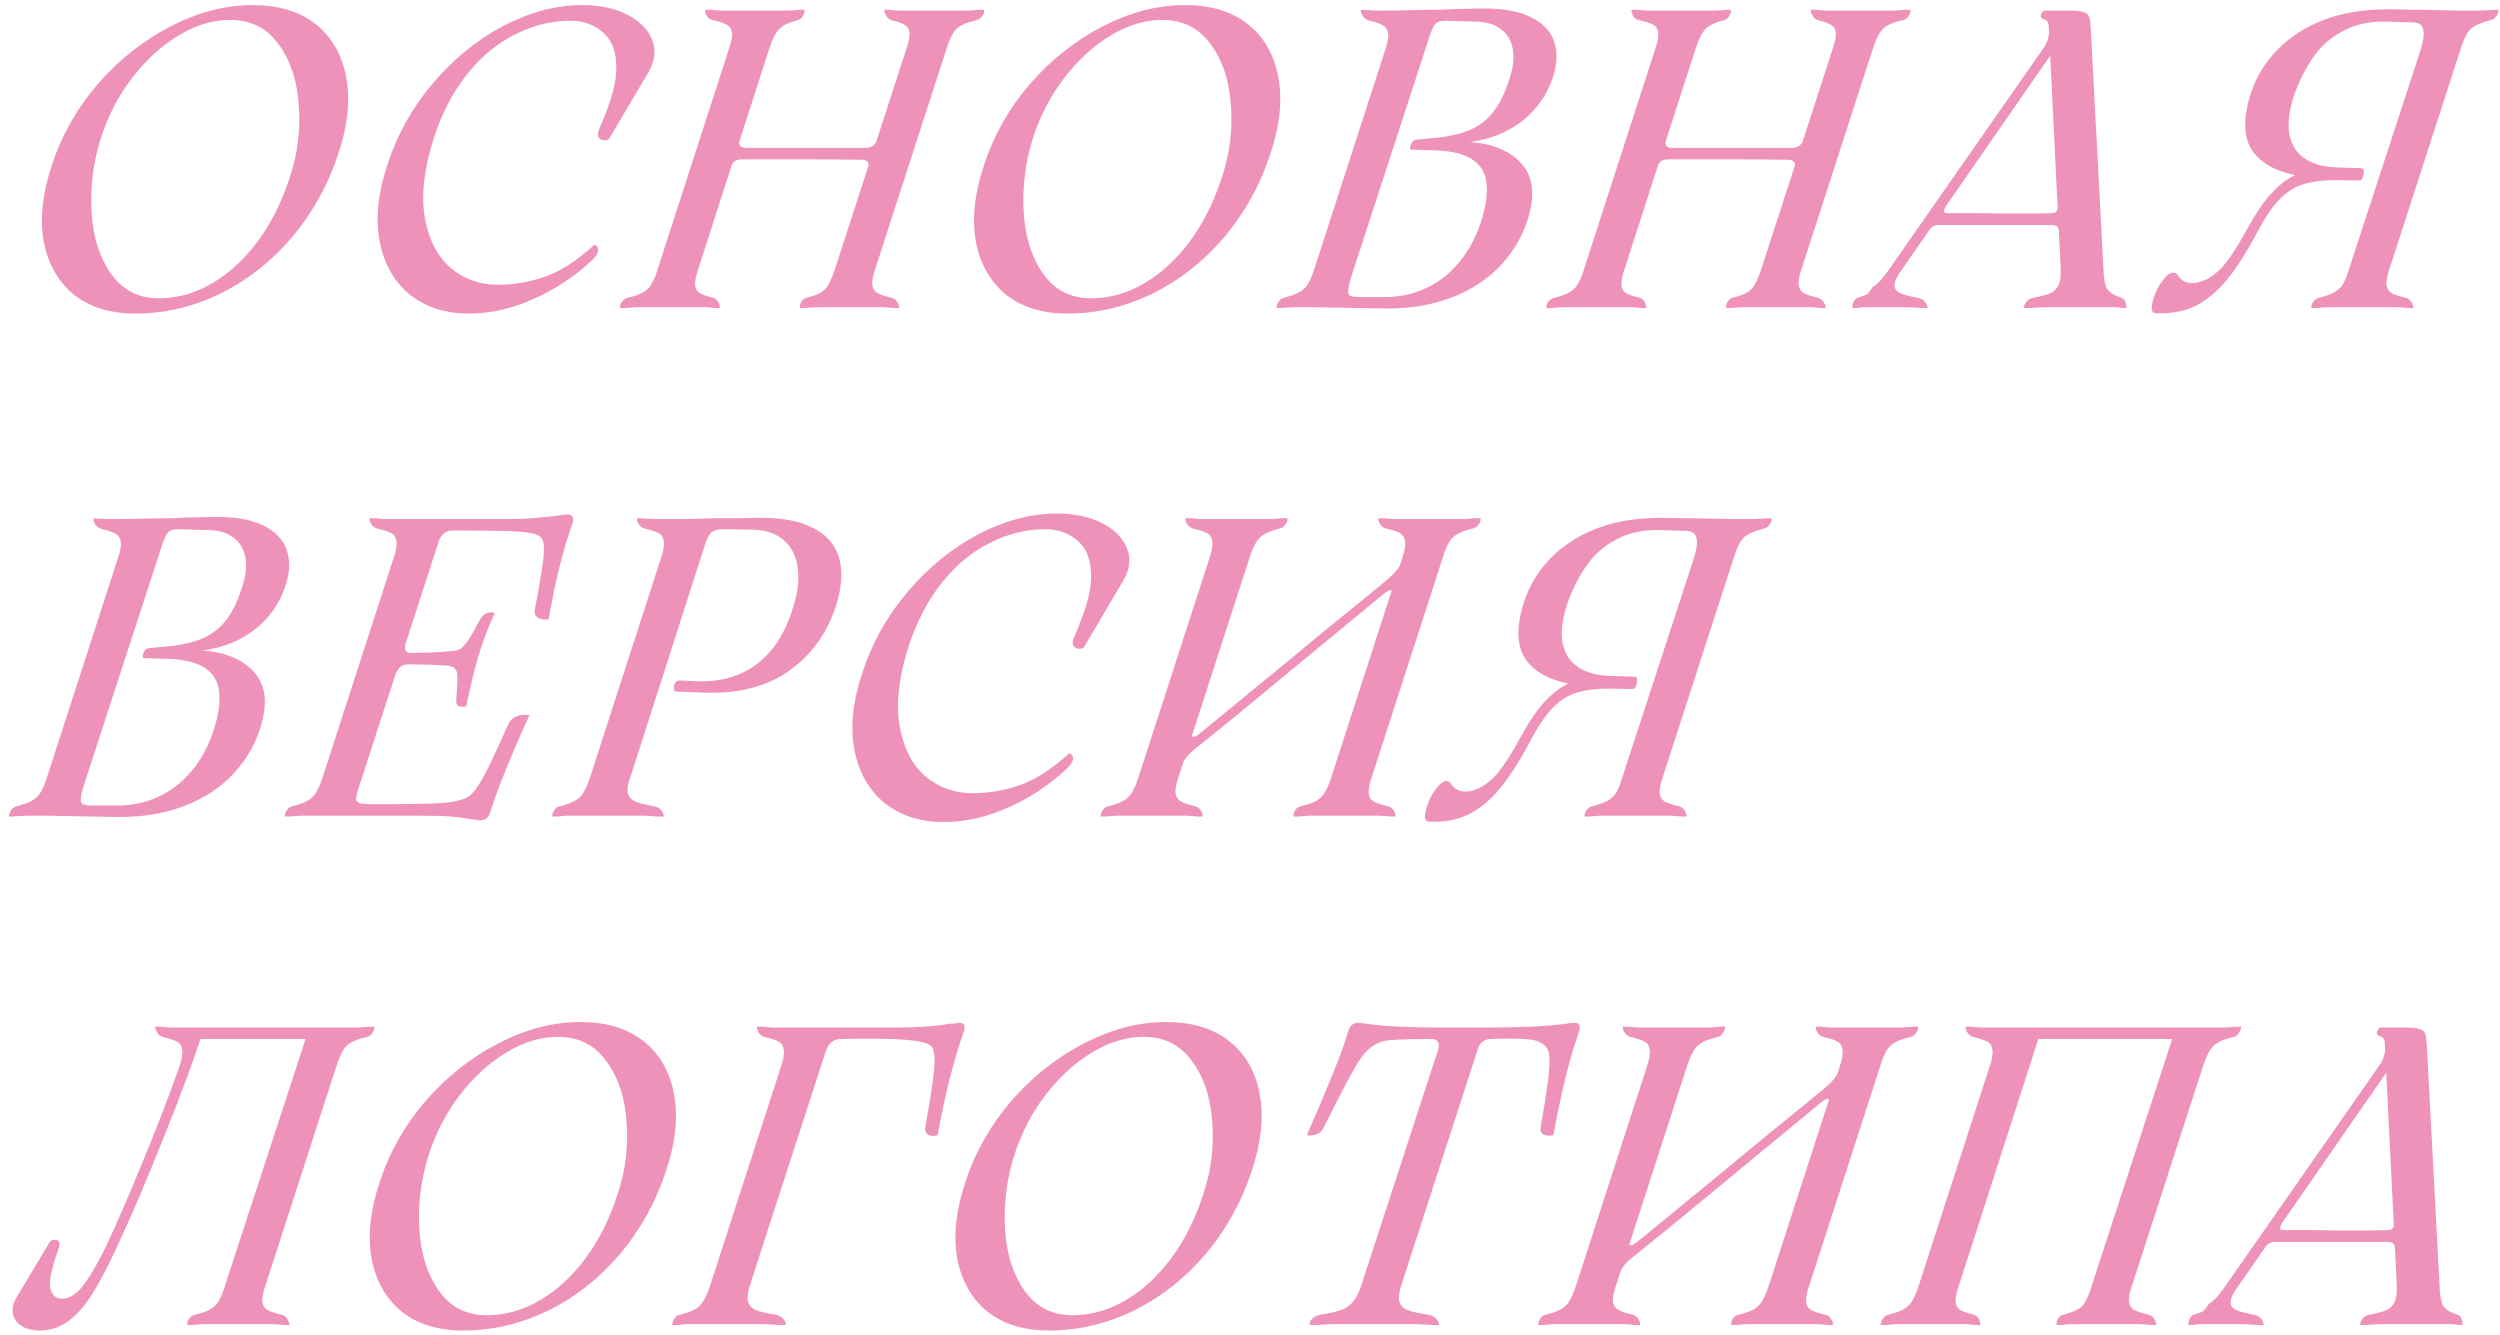 <?xml version="1.0" encoding="UTF-8"?> <svg xmlns="http://www.w3.org/2000/svg" width="236" height="126" viewBox="0 0 236 126" fill="none"> <path d="M12.8 29.6C10.4 29.6 8.453 29 6.96 27.8C5.467 26.573 4.52 24.893 4.12 22.76C3.747 20.627 4.013 18.213 4.92 15.52C5.827 12.747 7.267 10.213 9.24 7.92C11.24 5.627 13.533 3.813 16.12 2.48C18.707 1.147 21.28 0.48 23.84 0.48C26.293 0.48 28.28 1.08 29.8 2.28C31.32 3.48 32.28 5.147 32.68 7.28C33.08 9.413 32.84 11.8 31.96 14.44C31 17.4 29.547 20.04 27.6 22.36C25.653 24.653 23.387 26.44 20.8 27.72C18.213 28.973 15.547 29.6 12.8 29.6ZM15 28.16C16.733 28.16 18.4 27.693 20 26.76C21.6 25.827 23.04 24.507 24.32 22.8C25.6 21.067 26.613 19.04 27.36 16.72C28.107 14.48 28.387 12.2 28.2 9.88C28.04 7.56 27.4 5.653 26.28 4.16C25.187 2.64 23.667 1.88 21.72 1.88C20.093 1.88 18.467 2.373 16.84 3.36C15.213 4.347 13.747 5.693 12.44 7.4C11.16 9.08 10.187 10.96 9.52 13.04C8.8 15.307 8.507 17.627 8.64 20C8.773 22.347 9.387 24.293 10.48 25.84C11.573 27.387 13.08 28.16 15 28.16ZM57.488 13.12C57.435 13.2 57.288 13.24 57.048 13.24C56.835 13.24 56.662 13.16 56.528 13C56.395 12.813 56.422 12.507 56.608 12.08C57.168 10.8 57.582 9.667 57.848 8.68C58.115 7.693 58.222 6.813 58.168 6.04C58.115 4.68 57.675 3.667 56.848 3C56.048 2.307 55.035 1.96 53.808 1.96C52.048 1.96 50.328 2.387 48.648 3.24C46.968 4.067 45.462 5.307 44.128 6.96C42.822 8.587 41.782 10.547 41.008 12.84C40.048 15.8 39.742 18.347 40.088 20.48C40.462 22.587 41.275 24.187 42.528 25.28C43.808 26.347 45.288 26.88 46.968 26.88C48.488 26.88 49.982 26.627 51.448 26.12C52.942 25.587 54.475 24.6 56.048 23.16C56.128 23.08 56.222 23.107 56.328 23.24C56.462 23.347 56.502 23.52 56.448 23.76C56.395 24 56.195 24.28 55.848 24.6C54.222 26.12 52.382 27.333 50.328 28.24C48.302 29.147 46.275 29.6 44.248 29.6C42.062 29.6 40.222 29.013 38.728 27.84C37.235 26.64 36.275 24.973 35.848 22.84C35.422 20.707 35.662 18.28 36.568 15.56C37.475 12.733 38.902 10.173 40.848 7.88C42.822 5.56 45.048 3.747 47.528 2.44C50.035 1.133 52.515 0.48 54.968 0.48C56.648 0.48 58.075 0.787 59.248 1.4C60.422 2.013 61.195 2.8 61.568 3.76C61.942 4.72 61.835 5.72 61.248 6.76L57.488 13.12ZM77.179 29L76.299 29.04C76.165 29.067 76.032 29.08 75.899 29.08C75.765 29.08 75.645 29.08 75.539 29.08C75.512 29.08 75.499 29.013 75.499 28.88C75.525 28.72 75.592 28.56 75.699 28.4C75.805 28.24 75.979 28.133 76.219 28.08C76.992 27.893 77.539 27.64 77.859 27.32C78.205 26.973 78.539 26.293 78.859 25.28L85.539 4.68C85.779 3.987 85.885 3.467 85.859 3.12C85.832 2.773 85.685 2.52 85.419 2.36C85.179 2.2 84.779 2.053 84.219 1.92C84.005 1.867 83.845 1.76 83.739 1.6C83.632 1.44 83.552 1.293 83.499 1.16C83.472 1 83.485 0.92 83.539 0.92C83.645 0.92 83.765 0.92 83.899 0.92C84.032 0.92 84.165 0.933 84.299 0.96C84.432 0.96 84.579 0.973 84.739 1C84.899 1 85.045 1 85.179 1H91.059C91.192 1 91.339 1 91.499 1C91.685 0.973 91.859 0.96 92.019 0.96C92.179 0.933 92.325 0.92 92.459 0.92C92.619 0.92 92.752 0.92 92.859 0.92C92.912 0.92 92.925 1 92.899 1.16C92.872 1.293 92.792 1.44 92.659 1.6C92.552 1.76 92.365 1.867 92.099 1.92C91.272 2.107 90.672 2.373 90.299 2.72C89.952 3.067 89.619 3.747 89.299 4.76L82.659 25.28C82.419 25.973 82.312 26.507 82.339 26.88C82.392 27.227 82.539 27.48 82.779 27.64C83.045 27.8 83.472 27.947 84.059 28.08C84.325 28.133 84.512 28.24 84.619 28.4C84.752 28.56 84.832 28.72 84.859 28.88C84.912 29.013 84.912 29.08 84.859 29.08C84.752 29.08 84.619 29.08 84.459 29.08C84.325 29.08 84.179 29.067 84.019 29.04C83.859 29.04 83.685 29.027 83.499 29C83.339 29 83.192 29 83.059 29H77.179ZM60.419 29C60.259 29 60.099 29 59.939 29C59.779 29.027 59.605 29.04 59.419 29.04C59.259 29.067 59.112 29.08 58.979 29.08C58.819 29.08 58.685 29.08 58.579 29.08C58.525 29.08 58.512 29.013 58.539 28.88C58.565 28.72 58.645 28.56 58.779 28.4C58.912 28.24 59.112 28.133 59.379 28.08C60.179 27.893 60.765 27.627 61.139 27.28C61.512 26.933 61.845 26.253 62.139 25.24L68.779 4.72C69.019 4.027 69.125 3.507 69.099 3.16C69.072 2.787 68.925 2.52 68.659 2.36C68.392 2.2 67.965 2.053 67.379 1.92C67.112 1.867 66.912 1.76 66.779 1.6C66.672 1.44 66.605 1.293 66.579 1.16C66.552 1 66.552 0.92 66.579 0.92C66.685 0.92 66.805 0.92 66.939 0.92C67.099 0.92 67.259 0.933 67.419 0.96C67.605 0.96 67.779 0.973 67.939 1C68.099 1 68.259 1 68.419 1H74.299L75.179 0.96C75.312 0.933 75.445 0.92 75.579 0.92C75.712 0.92 75.819 0.92 75.899 0.92C75.952 0.92 75.965 1 75.939 1.16C75.912 1.293 75.845 1.44 75.739 1.6C75.632 1.76 75.472 1.867 75.259 1.92C74.485 2.107 73.925 2.373 73.579 2.72C73.232 3.04 72.899 3.707 72.579 4.72L65.939 25.32C65.699 26.013 65.592 26.533 65.619 26.88C65.645 27.227 65.779 27.48 66.019 27.64C66.259 27.8 66.659 27.947 67.219 28.08C67.459 28.133 67.632 28.24 67.739 28.4C67.845 28.56 67.912 28.72 67.939 28.88C67.965 29.013 67.965 29.08 67.939 29.08C67.832 29.08 67.712 29.08 67.579 29.08C67.445 29.08 67.299 29.067 67.139 29.04C67.005 29.04 66.859 29.027 66.699 29C66.565 29 66.432 29 66.299 29H60.419ZM68.939 15.8C68.912 15.373 68.992 14.88 69.179 14.32C69.392 13.76 69.605 13.373 69.819 13.16C69.739 13.427 69.752 13.627 69.859 13.76C69.965 13.893 70.139 13.96 70.379 13.96C71.285 13.96 72.219 13.96 73.179 13.96C74.139 13.96 75.125 13.96 76.139 13.96C77.099 13.96 78.045 13.96 78.979 13.96C79.912 13.96 80.819 13.96 81.699 13.96C81.939 13.96 82.152 13.907 82.339 13.8C82.552 13.667 82.712 13.467 82.819 13.2C82.872 13.44 82.805 13.827 82.619 14.36C82.459 14.867 82.232 15.36 81.939 15.84C82.019 15.573 82.005 15.387 81.899 15.28C81.792 15.147 81.605 15.08 81.339 15.08C79.525 15.053 77.645 15.04 75.699 15.04C73.779 15.04 71.885 15.04 70.019 15.04C69.485 15.04 69.125 15.293 68.939 15.8ZM100.792 29.6C98.392 29.6 96.445 29 94.952 27.8C93.459 26.573 92.512 24.893 92.112 22.76C91.739 20.627 92.005 18.213 92.912 15.52C93.819 12.747 95.259 10.213 97.232 7.92C99.232 5.627 101.526 3.813 104.112 2.48C106.699 1.147 109.272 0.48 111.832 0.48C114.286 0.48 116.272 1.08 117.792 2.28C119.312 3.48 120.272 5.147 120.672 7.28C121.072 9.413 120.832 11.8 119.952 14.44C118.992 17.4 117.539 20.04 115.592 22.36C113.646 24.653 111.379 26.44 108.792 27.72C106.206 28.973 103.539 29.6 100.792 29.6ZM102.992 28.16C104.726 28.16 106.392 27.693 107.992 26.76C109.592 25.827 111.032 24.507 112.312 22.8C113.592 21.067 114.606 19.04 115.352 16.72C116.099 14.48 116.379 12.2 116.192 9.88C116.032 7.56 115.392 5.653 114.272 4.16C113.179 2.64 111.659 1.88 109.712 1.88C108.086 1.88 106.459 2.373 104.832 3.36C103.206 4.347 101.739 5.693 100.432 7.4C99.152 9.08 98.179 10.96 97.512 13.04C96.792 15.307 96.499 17.627 96.632 20C96.766 22.347 97.379 24.293 98.472 25.84C99.566 27.387 101.072 28.16 102.992 28.16ZM122.361 29L121.401 29.04C121.054 29.067 120.761 29.08 120.521 29.08C120.494 29.08 120.494 29.013 120.521 28.88C120.547 28.72 120.627 28.56 120.761 28.4C120.867 28.24 121.054 28.133 121.321 28.08C122.147 27.867 122.734 27.6 123.081 27.28C123.454 26.96 123.801 26.28 124.121 25.24L130.761 4.72C131.001 4.027 131.094 3.507 131.041 3.16C130.987 2.787 130.827 2.533 130.561 2.4C130.321 2.24 129.907 2.093 129.321 1.96C129.054 1.88 128.854 1.773 128.721 1.64C128.614 1.48 128.534 1.333 128.481 1.2C128.454 1.04 128.467 0.947 128.521 0.92C128.627 0.92 128.747 0.933 128.881 0.96C129.041 0.96 129.201 0.96 129.361 0.96C129.547 0.987 129.721 1 129.881 1C130.041 1 130.201 1 130.361 1C131.321 1 132.267 0.987 133.201 0.96C134.161 0.933 135.081 0.92 135.961 0.92C136.787 0.867 137.547 0.84 138.241 0.84C138.934 0.813 139.561 0.8 140.121 0.8C141.987 0.8 143.467 1.08 144.561 1.64C145.681 2.2 146.401 2.973 146.721 3.96C147.041 4.92 147.001 6.027 146.601 7.28C146.041 8.96 145.067 10.347 143.681 11.44C142.294 12.507 140.654 13.16 138.761 13.4C141.027 13.587 142.681 14.307 143.721 15.56C144.761 16.787 144.921 18.52 144.201 20.76C143.667 22.413 142.787 23.88 141.561 25.16C140.361 26.413 138.854 27.387 137.041 28.08C135.254 28.773 133.241 29.12 131.001 29.12C130.254 29.12 129.467 29.107 128.641 29.08C127.841 29.08 127.041 29.067 126.241 29.04C125.627 29.04 125.001 29.027 124.361 29C123.721 29 123.054 29 122.361 29ZM136.001 12.96C137.227 12.8 138.254 12.52 139.081 12.12C139.907 11.693 140.587 11.107 141.121 10.36C141.654 9.613 142.107 8.653 142.481 7.48C142.854 6.36 142.961 5.4 142.801 4.6C142.641 3.773 142.254 3.147 141.641 2.72C141.027 2.267 140.227 2.04 139.241 2.04L136.601 1.96C136.067 1.933 135.694 2.04 135.481 2.28C135.294 2.493 135.081 2.987 134.841 3.76L127.561 26.12C127.321 26.893 127.227 27.413 127.281 27.68C127.334 27.92 127.627 28.04 128.161 28.04H130.801C132.107 28.04 133.347 27.773 134.521 27.24C135.721 26.707 136.761 25.92 137.641 24.88C138.547 23.84 139.254 22.573 139.761 21.08C140.267 19.533 140.454 18.267 140.321 17.28C140.214 16.293 139.761 15.547 138.961 15.04C138.187 14.533 137.054 14.253 135.561 14.2L133.201 14.12C133.147 14.12 133.121 14.053 133.121 13.92C133.121 13.787 133.161 13.653 133.241 13.52C133.321 13.36 133.441 13.253 133.601 13.2L136.001 12.96ZM164.624 29L163.744 29.04C163.611 29.067 163.477 29.08 163.344 29.08C163.211 29.08 163.091 29.08 162.984 29.08C162.957 29.08 162.944 29.013 162.944 28.88C162.971 28.72 163.037 28.56 163.144 28.4C163.251 28.24 163.424 28.133 163.664 28.08C164.437 27.893 164.984 27.64 165.304 27.32C165.651 26.973 165.984 26.293 166.304 25.28L172.984 4.68C173.224 3.987 173.331 3.467 173.304 3.12C173.277 2.773 173.131 2.52 172.864 2.36C172.624 2.2 172.224 2.053 171.664 1.92C171.451 1.867 171.291 1.76 171.184 1.6C171.077 1.44 170.997 1.293 170.944 1.16C170.917 1 170.931 0.92 170.984 0.92C171.091 0.92 171.211 0.92 171.344 0.92C171.477 0.92 171.611 0.933 171.744 0.96C171.877 0.96 172.024 0.973 172.184 1C172.344 1 172.491 1 172.624 1H178.504C178.637 1 178.784 1 178.944 1C179.131 0.973 179.304 0.96 179.464 0.96C179.624 0.933 179.771 0.92 179.904 0.92C180.064 0.92 180.197 0.92 180.304 0.92C180.357 0.92 180.371 1 180.344 1.16C180.317 1.293 180.237 1.44 180.104 1.6C179.997 1.76 179.811 1.867 179.544 1.92C178.717 2.107 178.117 2.373 177.744 2.72C177.397 3.067 177.064 3.747 176.744 4.76L170.104 25.28C169.864 25.973 169.757 26.507 169.784 26.88C169.837 27.227 169.984 27.48 170.224 27.64C170.491 27.8 170.917 27.947 171.504 28.08C171.771 28.133 171.957 28.24 172.064 28.4C172.197 28.56 172.277 28.72 172.304 28.88C172.357 29.013 172.357 29.08 172.304 29.08C172.197 29.08 172.064 29.08 171.904 29.08C171.771 29.08 171.624 29.067 171.464 29.04C171.304 29.04 171.131 29.027 170.944 29C170.784 29 170.637 29 170.504 29H164.624ZM147.864 29C147.704 29 147.544 29 147.384 29C147.224 29.027 147.051 29.04 146.864 29.04C146.704 29.067 146.557 29.08 146.424 29.08C146.264 29.08 146.131 29.08 146.024 29.08C145.971 29.08 145.957 29.013 145.984 28.88C146.011 28.72 146.091 28.56 146.224 28.4C146.357 28.24 146.557 28.133 146.824 28.08C147.624 27.893 148.211 27.627 148.584 27.28C148.957 26.933 149.291 26.253 149.584 25.24L156.224 4.72C156.464 4.027 156.571 3.507 156.544 3.16C156.517 2.787 156.371 2.52 156.104 2.36C155.837 2.2 155.411 2.053 154.824 1.92C154.557 1.867 154.357 1.76 154.224 1.6C154.117 1.44 154.051 1.293 154.024 1.16C153.997 1 153.997 0.92 154.024 0.92C154.131 0.92 154.251 0.92 154.384 0.92C154.544 0.92 154.704 0.933 154.864 0.96C155.051 0.96 155.224 0.973 155.384 1C155.544 1 155.704 1 155.864 1H161.744L162.624 0.96C162.757 0.933 162.891 0.92 163.024 0.92C163.157 0.92 163.264 0.92 163.344 0.92C163.397 0.92 163.411 1 163.384 1.16C163.357 1.293 163.291 1.44 163.184 1.6C163.077 1.76 162.917 1.867 162.704 1.92C161.931 2.107 161.371 2.373 161.024 2.72C160.677 3.04 160.344 3.707 160.024 4.72L153.384 25.32C153.144 26.013 153.037 26.533 153.064 26.88C153.091 27.227 153.224 27.48 153.464 27.64C153.704 27.8 154.104 27.947 154.664 28.08C154.904 28.133 155.077 28.24 155.184 28.4C155.291 28.56 155.357 28.72 155.384 28.88C155.411 29.013 155.411 29.08 155.384 29.08C155.277 29.08 155.157 29.08 155.024 29.08C154.891 29.08 154.744 29.067 154.584 29.04C154.451 29.04 154.304 29.027 154.144 29C154.011 29 153.877 29 153.744 29H147.864ZM156.384 15.8C156.357 15.373 156.437 14.88 156.624 14.32C156.837 13.76 157.051 13.373 157.264 13.16C157.184 13.427 157.197 13.627 157.304 13.76C157.411 13.893 157.584 13.96 157.824 13.96C158.731 13.96 159.664 13.96 160.624 13.96C161.584 13.96 162.571 13.96 163.584 13.96C164.544 13.96 165.491 13.96 166.424 13.96C167.357 13.96 168.264 13.96 169.144 13.96C169.384 13.96 169.597 13.907 169.784 13.8C169.997 13.667 170.157 13.467 170.264 13.2C170.317 13.44 170.251 13.827 170.064 14.36C169.904 14.867 169.677 15.36 169.384 15.84C169.464 15.573 169.451 15.387 169.344 15.28C169.237 15.147 169.051 15.08 168.784 15.08C166.971 15.053 165.091 15.04 163.144 15.04C161.224 15.04 159.331 15.04 157.464 15.04C156.931 15.04 156.571 15.293 156.384 15.8ZM193.318 29C193.158 29 192.971 29 192.758 29C192.571 29.027 192.371 29.04 192.158 29.04C191.971 29.067 191.784 29.08 191.598 29.08C191.411 29.08 191.251 29.08 191.118 29.08C191.064 29.08 191.051 29.013 191.078 28.88C191.131 28.72 191.224 28.56 191.358 28.4C191.518 28.24 191.758 28.133 192.078 28.08C192.798 27.947 193.318 27.8 193.638 27.64C193.958 27.48 194.198 27.213 194.358 26.84C194.518 26.44 194.571 25.867 194.518 25.12L193.398 2.48C193.398 2.347 193.384 2.253 193.358 2.2C193.331 2.12 193.291 2.053 193.238 2C193.211 1.92 193.118 1.867 192.958 1.84C192.771 1.76 192.664 1.667 192.638 1.56C192.638 1.427 192.678 1.307 192.758 1.2C192.838 1.067 192.918 1 192.998 1H195.358C195.944 1 196.371 1.04 196.638 1.12C196.931 1.2 197.118 1.347 197.198 1.56C197.278 1.747 197.331 2.067 197.358 2.52L198.557 25.2C198.584 26.24 198.704 26.933 198.918 27.28C199.158 27.627 199.584 27.893 200.198 28.08C200.384 28.133 200.518 28.24 200.598 28.4C200.678 28.56 200.718 28.72 200.718 28.88C200.744 29.013 200.744 29.08 200.718 29.08C200.638 29.08 200.544 29.08 200.438 29.08C200.358 29.08 200.251 29.067 200.118 29.04C200.011 29.04 199.891 29.027 199.758 29C199.651 29 199.544 29 199.438 29H193.318ZM176.237 29C176.131 29 176.024 29 175.917 29C175.784 29.027 175.651 29.04 175.517 29.04C175.411 29.067 175.304 29.08 175.197 29.08C175.091 29.08 174.997 29.08 174.917 29.08C174.864 29.08 174.851 29.013 174.877 28.88C174.877 28.72 174.931 28.56 175.037 28.4C175.117 28.24 175.251 28.133 175.437 28.08C175.837 27.973 176.117 27.867 176.277 27.76C176.411 27.627 176.584 27.4 176.797 27.08C176.984 26.973 177.184 26.813 177.397 26.6C177.611 26.387 177.891 26.04 178.238 25.56L192.838 4.64C193.078 4.32 193.238 4 193.318 3.68C193.424 3.36 193.464 3.08 193.438 2.84L194.718 3.56L179.518 25.48C179.064 26.093 178.838 26.573 178.838 26.92C178.838 27.24 178.998 27.48 179.318 27.64C179.638 27.8 180.158 27.947 180.878 28.08C181.224 28.133 181.478 28.24 181.638 28.4C181.798 28.56 181.891 28.72 181.918 28.88C181.971 29.013 181.984 29.08 181.958 29.08C181.798 29.08 181.624 29.08 181.438 29.08C181.251 29.08 181.064 29.067 180.878 29.04C180.638 29.04 180.411 29.027 180.198 29C179.984 29 179.771 29 179.558 29H176.237ZM182.078 21.76C182.238 21.36 182.478 20.933 182.798 20.48C183.118 20.027 183.424 19.667 183.718 19.4C183.584 19.64 183.518 19.827 183.518 19.96C183.518 20.067 183.611 20.12 183.798 20.12C184.678 20.12 185.531 20.12 186.358 20.12C187.211 20.12 188.038 20.133 188.838 20.16C189.638 20.16 190.438 20.16 191.238 20.16C192.038 20.16 192.851 20.147 193.678 20.12C193.891 20.12 194.038 20.067 194.118 19.96C194.224 19.827 194.264 19.68 194.238 19.52C194.318 19.52 194.384 19.667 194.438 19.96C194.518 20.227 194.558 20.547 194.558 20.92C194.584 21.267 194.518 21.56 194.358 21.8C194.331 21.56 194.264 21.413 194.158 21.36C194.051 21.28 193.864 21.24 193.598 21.24C192.718 21.24 191.838 21.24 190.958 21.24C190.104 21.24 189.238 21.24 188.358 21.24C187.504 21.24 186.638 21.24 185.758 21.24C184.878 21.24 183.984 21.24 183.078 21.24C182.864 21.24 182.678 21.28 182.518 21.36C182.384 21.413 182.238 21.547 182.078 21.76ZM203.44 29.56C203.093 29.507 203.027 29.107 203.24 28.36C203.453 27.587 203.8 26.907 204.28 26.32C204.76 25.733 205.173 25.587 205.52 25.88C205.707 26.227 205.96 26.467 206.28 26.6C206.6 26.733 206.987 26.76 207.44 26.68C208.213 26.493 208.933 26.067 209.6 25.4C210.293 24.707 211.133 23.453 212.12 21.64C212.893 20.227 213.627 19.133 214.32 18.36C215.013 17.587 215.72 17.013 216.44 16.64C217.16 16.24 218.013 15.933 219 15.72L220.68 17C219.347 17 218.253 17.133 217.4 17.4C216.573 17.667 215.827 18.147 215.16 18.84C214.493 19.533 213.787 20.587 213.04 22C212.053 23.867 211.093 25.36 210.16 26.48C209.253 27.573 208.253 28.387 207.16 28.92C206.067 29.427 204.827 29.64 203.44 29.56ZM212.48 8.8C212.987 7.253 213.827 5.88 215 4.68C216.173 3.48 217.627 2.547 219.36 1.88C221.12 1.213 223.133 0.88 225.4 0.88C226.12 0.88 226.88 0.893 227.68 0.92C228.48 0.92 229.28 0.933 230.08 0.96C230.693 0.96 231.32 0.973 231.96 1C232.627 1 233.307 1 234 1L234.96 0.96C235.307 0.933 235.587 0.92 235.8 0.92C235.853 0.92 235.867 1 235.84 1.16C235.813 1.293 235.733 1.44 235.6 1.6C235.493 1.76 235.307 1.867 235.04 1.92C234.213 2.133 233.613 2.4 233.24 2.72C232.893 3.04 232.56 3.72 232.24 4.76L225.6 25.28C225.36 25.973 225.253 26.507 225.28 26.88C225.333 27.227 225.48 27.48 225.72 27.64C225.987 27.8 226.413 27.947 227 28.08C227.267 28.133 227.453 28.24 227.56 28.4C227.693 28.56 227.773 28.72 227.8 28.88C227.853 29.013 227.853 29.08 227.8 29.08C227.693 29.08 227.56 29.08 227.4 29.08C227.267 29.08 227.12 29.067 226.96 29.04C226.8 29.04 226.627 29.027 226.44 29C226.28 29 226.133 29 226 29H220.08C219.92 29 219.76 29 219.6 29C219.44 29.027 219.267 29.04 219.08 29.04C218.92 29.067 218.76 29.08 218.6 29.08C218.467 29.08 218.347 29.08 218.24 29.08C218.187 29.08 218.173 29.013 218.2 28.88C218.227 28.72 218.307 28.56 218.44 28.4C218.573 28.24 218.773 28.133 219.04 28.08C219.867 27.867 220.453 27.6 220.8 27.28C221.173 26.96 221.507 26.28 221.8 25.24L228.4 5.04C228.747 4 228.867 3.267 228.76 2.84C228.68 2.387 228.387 2.147 227.88 2.12L225.2 2.04C223.627 2.013 222.267 2.32 221.12 2.96C219.973 3.573 219.04 4.413 218.32 5.48C217.6 6.52 217.013 7.693 216.56 9C216.08 10.467 215.933 11.707 216.12 12.72C216.333 13.707 216.813 14.453 217.56 14.96C218.307 15.467 219.28 15.747 220.48 15.8L222.92 15.88C223.08 15.907 223.16 16.013 223.16 16.2C223.16 16.36 223.12 16.547 223.04 16.76C222.96 16.947 222.88 17.04 222.8 17.04L220.32 17C217.867 16.867 215.973 16.493 214.64 15.88C213.307 15.24 212.467 14.333 212.12 13.16C211.8 11.987 211.92 10.533 212.48 8.8ZM2.72 77L1.76 77.04C1.413 77.067 1.12 77.08 0.88 77.08C0.853 77.08 0.853 77.013 0.88 76.88C0.907 76.72 0.987 76.56 1.12 76.4C1.227 76.24 1.413 76.133 1.68 76.08C2.507 75.867 3.093 75.6 3.44 75.28C3.813 74.96 4.16 74.28 4.48 73.24L11.12 52.72C11.36 52.027 11.453 51.507 11.4 51.16C11.347 50.787 11.187 50.533 10.92 50.4C10.68 50.24 10.267 50.093 9.68 49.96C9.413 49.88 9.213 49.773 9.08 49.64C8.973 49.48 8.893 49.333 8.84 49.2C8.813 49.04 8.827 48.947 8.88 48.92C8.987 48.92 9.107 48.933 9.24 48.96C9.4 48.96 9.56 48.96 9.72 48.96C9.907 48.987 10.08 49 10.24 49C10.4 49 10.56 49 10.72 49C11.68 49 12.627 48.987 13.56 48.96C14.52 48.933 15.44 48.92 16.32 48.92C17.147 48.867 17.907 48.84 18.6 48.84C19.293 48.813 19.92 48.8 20.48 48.8C22.347 48.8 23.827 49.08 24.92 49.64C26.04 50.2 26.76 50.973 27.08 51.96C27.4 52.92 27.36 54.027 26.96 55.28C26.4 56.96 25.427 58.347 24.04 59.44C22.653 60.507 21.013 61.16 19.12 61.4C21.387 61.587 23.04 62.307 24.08 63.56C25.12 64.787 25.28 66.52 24.56 68.76C24.027 70.413 23.147 71.88 21.92 73.16C20.72 74.413 19.213 75.387 17.4 76.08C15.613 76.773 13.6 77.12 11.36 77.12C10.613 77.12 9.827 77.107 9 77.08C8.2 77.08 7.4 77.067 6.6 77.04C5.987 77.04 5.36 77.027 4.72 77C4.08 77 3.413 77 2.72 77ZM16.36 60.96C17.587 60.8 18.613 60.52 19.44 60.12C20.267 59.693 20.947 59.107 21.48 58.36C22.013 57.613 22.467 56.653 22.84 55.48C23.213 54.36 23.32 53.4 23.16 52.6C23 51.773 22.613 51.147 22 50.72C21.387 50.267 20.587 50.04 19.6 50.04L16.96 49.96C16.427 49.933 16.053 50.04 15.84 50.28C15.653 50.493 15.44 50.987 15.2 51.76L7.92 74.12C7.68 74.893 7.587 75.413 7.64 75.68C7.693 75.92 7.987 76.04 8.52 76.04H11.16C12.467 76.04 13.707 75.773 14.88 75.24C16.08 74.707 17.12 73.92 18 72.88C18.907 71.84 19.613 70.573 20.12 69.08C20.627 67.533 20.813 66.267 20.68 65.28C20.573 64.293 20.12 63.547 19.32 63.04C18.547 62.533 17.413 62.253 15.92 62.2L13.56 62.12C13.507 62.12 13.48 62.053 13.48 61.92C13.48 61.787 13.52 61.653 13.6 61.52C13.68 61.36 13.8 61.253 13.96 61.2L16.36 60.96ZM28.743 77C28.61 77 28.45 77 28.263 77C28.103 77.027 27.943 77.04 27.783 77.04C27.623 77.067 27.477 77.08 27.343 77.08C27.183 77.08 27.037 77.08 26.903 77.08C26.877 77.08 26.877 77.013 26.903 76.88C26.93 76.72 27.01 76.56 27.143 76.4C27.25 76.24 27.437 76.133 27.703 76.08C28.503 75.893 29.09 75.627 29.463 75.28C29.837 74.933 30.183 74.253 30.503 73.24L37.143 52.72C37.383 52.027 37.477 51.507 37.423 51.16C37.397 50.787 37.25 50.52 36.983 50.36C36.717 50.2 36.29 50.053 35.703 49.92C35.463 49.867 35.277 49.76 35.143 49.6C35.01 49.44 34.93 49.293 34.903 49.16C34.877 49 34.877 48.92 34.903 48.92C35.037 48.92 35.17 48.92 35.303 48.92C35.463 48.92 35.623 48.933 35.783 48.96C35.943 48.96 36.103 48.973 36.263 49C36.45 49 36.61 49 36.743 49H48.063C49.45 49 50.97 48.893 52.623 48.68C53.157 48.6 53.49 48.56 53.623 48.56C53.81 48.56 53.943 48.627 54.023 48.76C54.13 48.893 54.13 49.133 54.023 49.48C53.197 51.72 52.45 54.72 51.783 58.48C51.357 58.507 51.023 58.453 50.783 58.32C50.543 58.16 50.437 57.933 50.463 57.64C50.757 56.173 50.97 54.987 51.103 54.08C51.263 53.147 51.343 52.427 51.343 51.92C51.37 51.387 51.303 51.027 51.143 50.84C50.983 50.6 50.637 50.427 50.103 50.32C49.597 50.213 48.69 50.147 47.383 50.12C46.103 50.093 44.517 50.08 42.623 50.08C42.33 50.08 42.077 50.187 41.863 50.4C41.65 50.587 41.49 50.853 41.383 51.2L38.343 60.6C38.237 60.867 38.21 61.107 38.263 61.32C38.317 61.533 38.477 61.64 38.743 61.64C39.09 61.64 39.69 61.627 40.543 61.6C41.397 61.573 42.157 61.52 42.823 61.44C43.117 61.413 43.357 61.333 43.543 61.2C43.73 61.04 43.957 60.773 44.223 60.4C44.49 60 44.85 59.373 45.303 58.52C45.49 58.173 45.703 57.96 45.943 57.88C46.21 57.773 46.463 57.773 46.703 57.88C46.09 59.187 45.557 60.6 45.103 62.12C44.677 63.64 44.317 65.16 44.023 66.68C43.757 66.733 43.53 66.733 43.343 66.68C43.157 66.6 43.063 66.453 43.063 66.24C43.143 65.147 43.183 64.4 43.183 64C43.183 63.573 43.117 63.293 42.983 63.16C42.877 63 42.637 62.893 42.263 62.84C41.223 62.76 39.943 62.72 38.423 62.72C38.13 62.72 37.89 62.827 37.703 63.04C37.517 63.253 37.383 63.493 37.303 63.76L33.783 74.6C33.65 75.027 33.597 75.32 33.623 75.48C33.65 75.64 33.783 75.76 34.023 75.84C34.29 75.893 34.743 75.92 35.383 75.92C37.09 75.92 38.557 75.907 39.783 75.88C41.037 75.853 41.957 75.8 42.543 75.72C43.157 75.613 43.65 75.48 44.023 75.32C44.317 75.16 44.597 74.907 44.863 74.56C45.157 74.187 45.543 73.533 46.023 72.6C46.503 71.64 47.157 70.227 47.983 68.36C48.143 68.04 48.357 67.813 48.623 67.68C48.917 67.547 49.21 67.48 49.503 67.48C49.797 67.48 49.957 67.493 49.983 67.52C49.343 68.88 48.663 70.44 47.943 72.2C47.223 73.933 46.69 75.36 46.343 76.48C46.237 76.853 46.103 77.107 45.943 77.24C45.783 77.373 45.583 77.44 45.343 77.44C45.263 77.44 45.157 77.427 45.023 77.4C44.917 77.373 44.783 77.36 44.623 77.36C44.063 77.253 43.397 77.16 42.623 77.08C41.85 77.027 40.757 77 39.343 77H28.743ZM63.706 65.28C63.599 65.067 63.586 64.84 63.666 64.6C63.746 64.36 63.919 64.24 64.186 64.24L66.026 64.32C68.186 64.347 70.012 63.787 71.506 62.64C72.999 61.493 74.106 59.773 74.826 57.48C75.306 56.04 75.466 54.76 75.306 53.64C75.172 52.52 74.732 51.64 73.986 51C73.239 50.333 72.226 50 70.946 50L68.266 49.96C67.786 49.96 67.426 50.053 67.186 50.24C66.972 50.4 66.759 50.8 66.546 51.44L59.546 73.24C59.279 73.933 59.186 74.467 59.266 74.84C59.346 75.187 59.559 75.453 59.906 75.64C60.279 75.8 60.839 75.947 61.586 76.08C61.932 76.133 62.186 76.24 62.346 76.4C62.506 76.56 62.599 76.72 62.626 76.88C62.679 77.013 62.679 77.08 62.626 77.08C62.492 77.08 62.319 77.08 62.106 77.08C61.919 77.08 61.732 77.067 61.546 77.04C61.306 77.04 61.079 77.027 60.866 77C60.652 77 60.452 77 60.266 77H53.986C53.852 77 53.692 77 53.506 77C53.346 77.027 53.186 77.04 53.026 77.04C52.866 77.067 52.719 77.08 52.586 77.08C52.426 77.08 52.279 77.08 52.146 77.08C52.119 77.08 52.119 77.013 52.146 76.88C52.172 76.72 52.252 76.56 52.386 76.4C52.492 76.24 52.679 76.133 52.946 76.08C53.746 75.893 54.332 75.627 54.706 75.28C55.079 74.933 55.426 74.253 55.746 73.24L62.386 52.72C62.626 52.027 62.719 51.507 62.666 51.16C62.639 50.787 62.492 50.52 62.226 50.36C61.959 50.2 61.532 50.053 60.946 49.92C60.706 49.867 60.519 49.76 60.386 49.6C60.252 49.44 60.172 49.293 60.146 49.16C60.119 49 60.119 48.92 60.146 48.92C60.386 48.92 60.679 48.933 61.026 48.96L61.986 49C62.972 49 63.906 49 64.786 49C65.692 48.973 66.546 48.947 67.346 48.92C68.146 48.92 68.919 48.92 69.666 48.92C70.412 48.893 71.146 48.88 71.866 48.88C73.946 48.88 75.599 49.213 76.826 49.88C78.079 50.52 78.879 51.467 79.226 52.72C79.572 53.973 79.466 55.48 78.906 57.24C78.026 59.907 76.479 61.987 74.266 63.48C72.079 64.947 69.279 65.573 65.866 65.36L63.706 65.28ZM102.309 61.12C102.255 61.2 102.109 61.24 101.869 61.24C101.655 61.24 101.482 61.16 101.349 61C101.215 60.813 101.242 60.507 101.429 60.08C101.989 58.8 102.402 57.667 102.669 56.68C102.935 55.693 103.042 54.813 102.989 54.04C102.935 52.68 102.495 51.667 101.669 51C100.869 50.307 99.855 49.96 98.629 49.96C96.869 49.96 95.149 50.387 93.469 51.24C91.789 52.067 90.282 53.307 88.949 54.96C87.642 56.587 86.602 58.547 85.829 60.84C84.869 63.8 84.562 66.347 84.909 68.48C85.282 70.587 86.095 72.187 87.349 73.28C88.629 74.347 90.109 74.88 91.789 74.88C93.309 74.88 94.802 74.627 96.269 74.12C97.762 73.587 99.295 72.6 100.869 71.16C100.949 71.08 101.042 71.107 101.149 71.24C101.282 71.347 101.322 71.52 101.269 71.76C101.215 72 101.015 72.28 100.669 72.6C99.042 74.12 97.202 75.333 95.149 76.24C93.122 77.147 91.095 77.6 89.069 77.6C86.882 77.6 85.042 77.013 83.549 75.84C82.055 74.64 81.095 72.973 80.669 70.84C80.242 68.707 80.482 66.28 81.389 63.56C82.295 60.733 83.722 58.173 85.669 55.88C87.642 53.56 89.869 51.747 92.349 50.44C94.855 49.133 97.335 48.48 99.789 48.48C101.469 48.48 102.895 48.787 104.069 49.4C105.242 50.013 106.015 50.8 106.389 51.76C106.762 52.72 106.655 53.72 106.069 54.76L102.309 61.12ZM114.159 52.72C114.399 52.027 114.492 51.507 114.439 51.16C114.412 50.787 114.266 50.52 113.999 50.36C113.732 50.2 113.306 50.053 112.719 49.92C112.479 49.867 112.292 49.76 112.159 49.6C112.026 49.44 111.946 49.293 111.919 49.16C111.892 49 111.892 48.92 111.919 48.92C112.052 48.92 112.186 48.92 112.319 48.92C112.479 48.92 112.639 48.933 112.799 48.96C112.959 48.96 113.119 48.973 113.279 49C113.466 49 113.626 49 113.759 49H119.679C119.812 49 119.959 49 120.119 49C120.306 48.973 120.479 48.96 120.639 48.96C120.799 48.933 120.946 48.92 121.079 48.92C121.239 48.92 121.386 48.92 121.519 48.92C121.546 48.92 121.546 49 121.519 49.16C121.492 49.293 121.412 49.44 121.279 49.6C121.172 49.76 120.986 49.867 120.719 49.92C119.919 50.107 119.332 50.373 118.959 50.72C118.586 51.067 118.239 51.747 117.919 52.76L111.279 73.28C111.039 73.973 110.932 74.507 110.959 74.88C111.012 75.227 111.172 75.48 111.439 75.64C111.706 75.8 112.132 75.947 112.719 76.08C112.959 76.133 113.146 76.24 113.279 76.4C113.412 76.56 113.492 76.72 113.519 76.88C113.546 77.013 113.546 77.08 113.519 77.08C113.386 77.08 113.239 77.08 113.079 77.08C112.946 77.08 112.799 77.067 112.639 77.04C112.479 77.04 112.306 77.027 112.119 77C111.959 77 111.812 77 111.679 77H105.759C105.626 77 105.466 77 105.279 77C105.119 77.027 104.959 77.04 104.799 77.04C104.639 77.067 104.492 77.08 104.359 77.08C104.199 77.08 104.052 77.08 103.919 77.08C103.892 77.08 103.892 77.013 103.919 76.88C103.946 76.72 104.026 76.56 104.159 76.4C104.266 76.24 104.452 76.133 104.719 76.08C105.519 75.893 106.106 75.627 106.479 75.28C106.852 74.933 107.199 74.253 107.519 73.24L114.159 52.72ZM132.359 52.72C132.599 52.027 132.692 51.507 132.639 51.16C132.612 50.787 132.466 50.52 132.199 50.36C131.959 50.2 131.546 50.053 130.959 49.92C130.692 49.867 130.492 49.76 130.359 49.6C130.252 49.44 130.172 49.293 130.119 49.16C130.092 49 130.106 48.92 130.159 48.92C130.266 48.92 130.386 48.92 130.519 48.92C130.679 48.92 130.839 48.933 130.999 48.96C131.159 48.96 131.319 48.973 131.479 49C131.666 49 131.826 49 131.959 49H137.879C138.039 49 138.199 49 138.359 49C138.519 48.973 138.692 48.96 138.879 48.96C139.039 48.933 139.186 48.92 139.319 48.92C139.479 48.92 139.612 48.92 139.719 48.92C139.772 48.92 139.786 49 139.759 49.16C139.732 49.293 139.652 49.44 139.519 49.6C139.386 49.76 139.186 49.867 138.919 49.92C138.119 50.107 137.532 50.373 137.159 50.72C136.786 51.067 136.452 51.747 136.159 52.76L129.519 73.28C129.279 73.973 129.172 74.507 129.199 74.88C129.226 75.227 129.372 75.48 129.639 75.64C129.906 75.8 130.332 75.947 130.919 76.08C131.186 76.133 131.372 76.24 131.479 76.4C131.612 76.56 131.692 76.72 131.719 76.88C131.746 77.013 131.746 77.08 131.719 77.08C131.612 77.08 131.479 77.08 131.319 77.08C131.186 77.08 131.039 77.067 130.879 77.04C130.692 77.04 130.519 77.027 130.359 77C130.199 77 130.039 77 129.879 77H123.959C123.826 77 123.666 77 123.479 77C123.319 77.027 123.159 77.04 122.999 77.04C122.839 77.067 122.679 77.08 122.519 77.08C122.386 77.08 122.266 77.08 122.159 77.08C122.106 77.08 122.092 77.013 122.119 76.88C122.146 76.72 122.212 76.56 122.319 76.4C122.452 76.24 122.652 76.133 122.919 76.08C123.746 75.893 124.332 75.627 124.679 75.28C125.052 74.933 125.399 74.253 125.719 73.24L132.359 52.72ZM112.879 70.64C112.532 70.907 112.252 71.173 112.039 71.44C111.826 71.707 111.666 71.973 111.559 72.24C111.559 71.813 111.666 71.253 111.879 70.56C112.119 69.867 112.346 69.413 112.559 69.2C112.479 69.44 112.506 69.56 112.639 69.56C112.799 69.56 113.039 69.427 113.359 69.16C115.252 67.613 117.039 66.147 118.719 64.76C120.426 63.373 122.092 62 123.719 60.64C124.839 59.707 125.999 58.76 127.199 57.8C128.399 56.813 129.652 55.787 130.959 54.72C131.332 54.4 131.626 54.107 131.839 53.84C132.052 53.573 132.212 53.307 132.319 53.04C132.372 53.28 132.292 53.747 132.079 54.44C131.892 55.107 131.639 55.653 131.319 56.08C131.426 55.813 131.399 55.693 131.239 55.72C131.106 55.72 130.892 55.84 130.599 56.08C127.079 58.987 125.172 60.56 124.879 60.8C123.146 62.24 121.306 63.76 119.359 65.36C117.439 66.96 115.279 68.72 112.879 70.64ZM134.831 77.56C134.484 77.507 134.417 77.107 134.631 76.36C134.844 75.587 135.191 74.907 135.671 74.32C136.151 73.733 136.564 73.587 136.911 73.88C137.097 74.227 137.351 74.467 137.671 74.6C137.991 74.733 138.377 74.76 138.831 74.68C139.604 74.493 140.324 74.067 140.991 73.4C141.684 72.707 142.524 71.453 143.511 69.64C144.284 68.227 145.017 67.133 145.711 66.36C146.404 65.587 147.111 65.013 147.831 64.64C148.551 64.24 149.404 63.933 150.391 63.72L152.071 65C150.737 65 149.644 65.133 148.791 65.4C147.964 65.667 147.217 66.147 146.551 66.84C145.884 67.533 145.177 68.587 144.431 70C143.444 71.867 142.484 73.36 141.551 74.48C140.644 75.573 139.644 76.387 138.551 76.92C137.457 77.427 136.217 77.64 134.831 77.56ZM143.871 56.8C144.377 55.253 145.217 53.88 146.391 52.68C147.564 51.48 149.017 50.547 150.751 49.88C152.511 49.213 154.524 48.88 156.791 48.88C157.511 48.88 158.271 48.893 159.071 48.92C159.871 48.92 160.671 48.933 161.471 48.96C162.084 48.96 162.711 48.973 163.351 49C164.017 49 164.697 49 165.391 49L166.351 48.96C166.697 48.933 166.977 48.92 167.191 48.92C167.244 48.92 167.257 49 167.231 49.16C167.204 49.293 167.124 49.44 166.991 49.6C166.884 49.76 166.697 49.867 166.431 49.92C165.604 50.133 165.004 50.4 164.631 50.72C164.284 51.04 163.951 51.72 163.631 52.76L156.991 73.28C156.751 73.973 156.644 74.507 156.671 74.88C156.724 75.227 156.871 75.48 157.111 75.64C157.377 75.8 157.804 75.947 158.391 76.08C158.657 76.133 158.844 76.24 158.951 76.4C159.084 76.56 159.164 76.72 159.191 76.88C159.244 77.013 159.244 77.08 159.191 77.08C159.084 77.08 158.951 77.08 158.791 77.08C158.657 77.08 158.511 77.067 158.351 77.04C158.191 77.04 158.017 77.027 157.831 77C157.671 77 157.524 77 157.391 77H151.471C151.311 77 151.151 77 150.991 77C150.831 77.027 150.657 77.04 150.471 77.04C150.311 77.067 150.151 77.08 149.991 77.08C149.857 77.08 149.737 77.08 149.631 77.08C149.577 77.08 149.564 77.013 149.591 76.88C149.617 76.72 149.697 76.56 149.831 76.4C149.964 76.24 150.164 76.133 150.431 76.08C151.257 75.867 151.844 75.6 152.191 75.28C152.564 74.96 152.897 74.28 153.191 73.24L159.791 53.04C160.137 52 160.257 51.267 160.151 50.84C160.071 50.387 159.777 50.147 159.271 50.12L156.591 50.04C155.017 50.013 153.657 50.32 152.511 50.96C151.364 51.573 150.431 52.413 149.711 53.48C148.991 54.52 148.404 55.693 147.951 57C147.471 58.467 147.324 59.707 147.511 60.72C147.724 61.707 148.204 62.453 148.951 62.96C149.697 63.467 150.671 63.747 151.871 63.8L154.311 63.88C154.471 63.907 154.551 64.013 154.551 64.2C154.551 64.36 154.511 64.547 154.431 64.76C154.351 64.947 154.271 65.04 154.191 65.04L151.711 65C149.257 64.867 147.364 64.493 146.031 63.88C144.697 63.24 143.857 62.333 143.511 61.16C143.191 59.987 143.311 58.533 143.871 56.8ZM33.48 97C33.613 97 33.76 97 33.92 97C34.107 96.973 34.28 96.96 34.44 96.96C34.6 96.933 34.747 96.92 34.88 96.92C35.04 96.92 35.173 96.92 35.28 96.92C35.333 96.92 35.347 97 35.32 97.16C35.293 97.293 35.213 97.44 35.08 97.6C34.973 97.76 34.787 97.867 34.52 97.92C33.693 98.107 33.093 98.373 32.72 98.72C32.373 99.067 32.04 99.747 31.72 100.76L25.08 121.28C24.84 121.973 24.733 122.507 24.76 122.88C24.813 123.227 24.96 123.48 25.2 123.64C25.467 123.8 25.893 123.947 26.48 124.08C26.747 124.133 26.933 124.24 27.04 124.4C27.173 124.56 27.253 124.72 27.28 124.88C27.333 125.013 27.333 125.08 27.28 125.08C27.173 125.08 27.04 125.08 26.88 125.08C26.747 125.08 26.6 125.067 26.44 125.04C26.28 125.04 26.107 125.027 25.92 125C25.76 125 25.613 125 25.48 125H19.56C19.4 125 19.24 125 19.08 125C18.92 125.027 18.747 125.04 18.56 125.04C18.4 125.067 18.24 125.08 18.08 125.08C17.947 125.08 17.827 125.08 17.72 125.08C17.667 125.08 17.653 125.013 17.68 124.88C17.707 124.72 17.787 124.56 17.92 124.4C18.053 124.24 18.253 124.133 18.52 124.08C19.32 123.893 19.907 123.627 20.28 123.28C20.653 122.933 20.987 122.253 21.28 121.24L29.2 97H33.48ZM29.56 97L29.2 98.08H18L18.36 97H29.56ZM9.96 117.76C10.973 115.627 12.147 112.92 13.48 109.64C14.84 106.36 15.987 103.387 16.92 100.72C17.16 100.027 17.253 99.507 17.2 99.16C17.173 98.787 17.027 98.52 16.76 98.36C16.493 98.2 16.067 98.053 15.48 97.92C15.24 97.867 15.053 97.76 14.92 97.6C14.813 97.44 14.733 97.293 14.68 97.16C14.653 97 14.667 96.92 14.72 96.92C14.827 96.92 14.947 96.92 15.08 96.92C15.24 96.92 15.4 96.933 15.56 96.96C15.72 96.96 15.88 96.973 16.04 97C16.227 97 16.4 97 16.56 97H19.28C18.373 99.853 17.08 103.36 15.4 107.52C13.747 111.653 12.253 115.133 10.92 117.96C10.12 119.693 9.373 121.107 8.68 122.2C7.987 123.293 7.24 124.133 6.44 124.72C5.64 125.307 4.747 125.6 3.76 125.6C3.093 125.6 2.533 125.467 2.08 125.2C1.627 124.933 1.347 124.56 1.24 124.08C1.107 123.6 1.213 123.067 1.56 122.48L4.72 117.2C4.773 117.12 4.893 117.067 5.08 117.04C5.267 117.013 5.413 117.053 5.52 117.16C5.627 117.267 5.64 117.48 5.56 117.8C4.867 119.693 4.6 120.973 4.76 121.64C4.92 122.28 5.28 122.6 5.84 122.6C6.48 122.6 7.107 122.24 7.72 121.52C8.333 120.773 9.08 119.52 9.96 117.76ZM43.745 125.6C41.345 125.6 39.399 125 37.905 123.8C36.412 122.573 35.465 120.893 35.065 118.76C34.692 116.627 34.959 114.213 35.865 111.52C36.772 108.747 38.212 106.213 40.185 103.92C42.185 101.627 44.479 99.813 47.065 98.48C49.652 97.147 52.225 96.48 54.785 96.48C57.239 96.48 59.225 97.08 60.745 98.28C62.265 99.48 63.225 101.147 63.625 103.28C64.025 105.413 63.785 107.8 62.905 110.44C61.945 113.4 60.492 116.04 58.545 118.36C56.599 120.653 54.332 122.44 51.745 123.72C49.159 124.973 46.492 125.6 43.745 125.6ZM45.945 124.16C47.679 124.16 49.345 123.693 50.945 122.76C52.545 121.827 53.985 120.507 55.265 118.8C56.545 117.067 57.559 115.04 58.305 112.72C59.052 110.48 59.332 108.2 59.145 105.88C58.985 103.56 58.345 101.653 57.225 100.16C56.132 98.64 54.612 97.88 52.665 97.88C51.039 97.88 49.412 98.373 47.785 99.36C46.159 100.347 44.692 101.693 43.385 103.4C42.105 105.08 41.132 106.96 40.465 109.04C39.745 111.307 39.452 113.627 39.585 116C39.719 118.347 40.332 120.293 41.425 121.84C42.519 123.387 44.025 124.16 45.945 124.16ZM70.834 121.2C70.594 121.92 70.514 122.467 70.594 122.84C70.7 123.187 70.927 123.453 71.274 123.64C71.647 123.8 72.247 123.947 73.074 124.08C73.42 124.133 73.674 124.24 73.834 124.4C74.02 124.56 74.127 124.72 74.154 124.88C74.18 125.013 74.18 125.08 74.154 125.08C73.994 125.08 73.807 125.08 73.594 125.08C73.407 125.08 73.207 125.067 72.994 125.04C72.78 125.04 72.554 125.027 72.314 125C72.1 125 71.887 125 71.674 125H65.314C65.18 125 65.02 125 64.834 125C64.674 125.027 64.514 125.04 64.354 125.04C64.194 125.067 64.047 125.08 63.914 125.08C63.754 125.08 63.607 125.08 63.474 125.08C63.447 125.08 63.447 125.013 63.474 124.88C63.5 124.72 63.58 124.56 63.714 124.4C63.82 124.24 64.007 124.133 64.274 124.08C65.074 123.893 65.66 123.627 66.034 123.28C66.407 122.933 66.754 122.253 67.074 121.24L73.714 100.72C73.954 100.027 74.047 99.507 73.994 99.16C73.967 98.787 73.82 98.52 73.554 98.36C73.287 98.2 72.86 98.053 72.274 97.92C72.034 97.867 71.847 97.76 71.714 97.6C71.58 97.44 71.5 97.293 71.474 97.16C71.447 97 71.447 96.92 71.474 96.92C71.607 96.92 71.74 96.92 71.874 96.92C72.034 96.92 72.194 96.933 72.354 96.96C72.514 96.96 72.674 96.973 72.834 97C73.02 97 73.18 97 73.314 97H84.514C86.62 97 88.34 96.88 89.674 96.64C89.86 96.64 90.034 96.627 90.194 96.6C90.354 96.573 90.487 96.56 90.594 96.56C91.047 96.56 91.167 96.853 90.954 97.44C90.5 98.773 90.06 100.253 89.634 101.88C89.234 103.507 88.86 105.267 88.514 107.16C88.46 107.187 88.314 107.213 88.074 107.24C87.86 107.24 87.674 107.173 87.514 107.04C87.354 106.907 87.3 106.68 87.354 106.36C87.834 103.72 88.114 101.867 88.194 100.8C88.274 99.707 88.18 99.027 87.914 98.76C87.62 98.467 86.834 98.267 85.554 98.16C84.3 98.053 82.234 98.027 79.354 98.08C79.034 98.08 78.74 98.187 78.474 98.4C78.234 98.587 78.034 98.947 77.874 99.48L70.834 121.2ZM99.034 125.6C96.634 125.6 94.688 125 93.194 123.8C91.701 122.573 90.754 120.893 90.354 118.76C89.981 116.627 90.248 114.213 91.154 111.52C92.061 108.747 93.501 106.213 95.474 103.92C97.474 101.627 99.768 99.813 102.354 98.48C104.941 97.147 107.514 96.48 110.074 96.48C112.528 96.48 114.514 97.08 116.034 98.28C117.554 99.48 118.514 101.147 118.914 103.28C119.314 105.413 119.074 107.8 118.194 110.44C117.234 113.4 115.781 116.04 113.834 118.36C111.888 120.653 109.621 122.44 107.034 123.72C104.448 124.973 101.781 125.6 99.034 125.6ZM101.234 124.16C102.968 124.16 104.634 123.693 106.234 122.76C107.834 121.827 109.274 120.507 110.554 118.8C111.834 117.067 112.848 115.04 113.594 112.72C114.341 110.48 114.621 108.2 114.434 105.88C114.274 103.56 113.634 101.653 112.514 100.16C111.421 98.64 109.901 97.88 107.954 97.88C106.328 97.88 104.701 98.373 103.074 99.36C101.448 100.347 99.981 101.693 98.674 103.4C97.394 105.08 96.421 106.96 95.754 109.04C95.034 111.307 94.741 113.627 94.874 116C95.008 118.347 95.621 120.293 96.714 121.84C97.808 123.387 99.314 124.16 101.234 124.16ZM128.163 96.56C128.376 96.56 128.656 96.587 129.003 96.64C130.496 96.88 132.976 97 136.443 97C136.603 97.08 136.696 97.24 136.723 97.48C136.776 97.72 136.709 98.013 136.523 98.36C136.363 98.707 136.069 99.08 135.643 99.48C135.829 98.947 135.869 98.587 135.763 98.4C135.656 98.187 135.469 98.08 135.203 98.08C133.603 98.08 132.416 98.107 131.643 98.16C130.896 98.187 130.416 98.28 130.203 98.44C129.723 98.6 129.283 98.907 128.883 99.36C128.483 99.813 127.989 100.587 127.403 101.68C126.816 102.747 126.016 104.307 125.003 106.36C124.843 106.707 124.603 106.947 124.283 107.08C123.963 107.187 123.656 107.213 123.363 107.16C124.269 105.107 125.056 103.253 125.723 101.6C126.416 99.92 126.923 98.533 127.243 97.44C127.403 96.853 127.709 96.56 128.163 96.56ZM148.683 96.56C148.896 96.56 149.029 96.627 149.083 96.76C149.163 96.893 149.149 97.12 149.043 97.44C148.643 98.56 148.229 99.96 147.803 101.64C147.403 103.293 147.016 105.133 146.643 107.16C146.269 107.24 145.963 107.227 145.723 107.12C145.483 106.987 145.389 106.733 145.443 106.36C145.789 104.413 146.029 102.867 146.163 101.72C146.296 100.573 146.309 99.787 146.203 99.36C146.096 98.933 145.843 98.627 145.443 98.44C145.096 98.093 143.509 97.973 140.683 98.08C140.389 98.08 140.123 98.187 139.883 98.4C139.669 98.587 139.483 98.947 139.323 99.48C139.136 99.107 139.056 98.76 139.083 98.44C139.136 98.093 139.256 97.8 139.443 97.56C139.629 97.293 139.869 97.107 140.163 97C143.629 97 146.176 96.88 147.803 96.64C148.149 96.587 148.443 96.56 148.683 96.56ZM132.323 121.2C132.083 121.92 132.003 122.467 132.083 122.84C132.189 123.213 132.429 123.48 132.803 123.64C133.176 123.8 133.789 123.947 134.643 124.08H134.683C135.056 124.133 135.323 124.24 135.483 124.4C135.669 124.56 135.776 124.72 135.803 124.88C135.856 125.013 135.856 125.08 135.803 125.08C135.643 125.08 135.456 125.08 135.243 125.08C135.056 125.08 134.856 125.067 134.643 125.04C134.376 125.04 134.136 125.027 133.923 125C133.709 125 133.496 125 133.283 125H126.243C126.029 125 125.803 125 125.563 125C125.349 125.027 125.109 125.04 124.843 125.04C124.629 125.067 124.416 125.08 124.203 125.08C124.016 125.08 123.843 125.08 123.683 125.08C123.629 125.08 123.616 125.013 123.643 124.88C123.669 124.72 123.776 124.56 123.963 124.4C124.149 124.24 124.429 124.133 124.803 124.08C125.629 123.947 126.256 123.8 126.683 123.64C127.109 123.48 127.469 123.213 127.763 122.84C128.056 122.467 128.323 121.907 128.563 121.16L136.443 97H140.163L132.323 121.2ZM155.456 100.72C155.696 100.027 155.789 99.507 155.736 99.16C155.709 98.787 155.563 98.52 155.296 98.36C155.029 98.2 154.603 98.053 154.016 97.92C153.776 97.867 153.589 97.76 153.456 97.6C153.323 97.44 153.243 97.293 153.216 97.16C153.189 97 153.189 96.92 153.216 96.92C153.349 96.92 153.483 96.92 153.616 96.92C153.776 96.92 153.936 96.933 154.096 96.96C154.256 96.96 154.416 96.973 154.576 97C154.763 97 154.923 97 155.056 97H160.976C161.109 97 161.256 97 161.416 97C161.603 96.973 161.776 96.96 161.936 96.96C162.096 96.933 162.243 96.92 162.376 96.92C162.536 96.92 162.683 96.92 162.816 96.92C162.843 96.92 162.843 97 162.816 97.16C162.789 97.293 162.709 97.44 162.576 97.6C162.469 97.76 162.283 97.867 162.016 97.92C161.216 98.107 160.629 98.373 160.256 98.72C159.883 99.067 159.536 99.747 159.216 100.76L152.576 121.28C152.336 121.973 152.229 122.507 152.256 122.88C152.309 123.227 152.469 123.48 152.736 123.64C153.003 123.8 153.429 123.947 154.016 124.08C154.256 124.133 154.443 124.24 154.576 124.4C154.709 124.56 154.789 124.72 154.816 124.88C154.843 125.013 154.843 125.08 154.816 125.08C154.683 125.08 154.536 125.08 154.376 125.08C154.243 125.08 154.096 125.067 153.936 125.04C153.776 125.04 153.603 125.027 153.416 125C153.256 125 153.109 125 152.976 125H147.056C146.923 125 146.763 125 146.576 125C146.416 125.027 146.256 125.04 146.096 125.04C145.936 125.067 145.789 125.08 145.656 125.08C145.496 125.08 145.349 125.08 145.216 125.08C145.189 125.08 145.189 125.013 145.216 124.88C145.243 124.72 145.323 124.56 145.456 124.4C145.563 124.24 145.749 124.133 146.016 124.08C146.816 123.893 147.403 123.627 147.776 123.28C148.149 122.933 148.496 122.253 148.816 121.24L155.456 100.72ZM173.656 100.72C173.896 100.027 173.989 99.507 173.936 99.16C173.909 98.787 173.763 98.52 173.496 98.36C173.256 98.2 172.843 98.053 172.256 97.92C171.989 97.867 171.789 97.76 171.656 97.6C171.549 97.44 171.469 97.293 171.416 97.16C171.389 97 171.403 96.92 171.456 96.92C171.563 96.92 171.683 96.92 171.816 96.92C171.976 96.92 172.136 96.933 172.296 96.96C172.456 96.96 172.616 96.973 172.776 97C172.963 97 173.123 97 173.256 97H179.176C179.336 97 179.496 97 179.656 97C179.816 96.973 179.989 96.96 180.176 96.96C180.336 96.933 180.483 96.92 180.616 96.92C180.776 96.92 180.909 96.92 181.016 96.92C181.069 96.92 181.083 97 181.056 97.16C181.029 97.293 180.949 97.44 180.816 97.6C180.683 97.76 180.483 97.867 180.216 97.92C179.416 98.107 178.829 98.373 178.456 98.72C178.083 99.067 177.749 99.747 177.456 100.76L170.816 121.28C170.576 121.973 170.469 122.507 170.496 122.88C170.523 123.227 170.669 123.48 170.936 123.64C171.203 123.8 171.629 123.947 172.216 124.08C172.483 124.133 172.669 124.24 172.776 124.4C172.909 124.56 172.989 124.72 173.016 124.88C173.043 125.013 173.043 125.08 173.016 125.08C172.909 125.08 172.776 125.08 172.616 125.08C172.483 125.08 172.336 125.067 172.176 125.04C171.989 125.04 171.816 125.027 171.656 125C171.496 125 171.336 125 171.176 125H165.256C165.123 125 164.963 125 164.776 125C164.616 125.027 164.456 125.04 164.296 125.04C164.136 125.067 163.976 125.08 163.816 125.08C163.683 125.08 163.563 125.08 163.456 125.08C163.403 125.08 163.389 125.013 163.416 124.88C163.443 124.72 163.509 124.56 163.616 124.4C163.749 124.24 163.949 124.133 164.216 124.08C165.043 123.893 165.629 123.627 165.976 123.28C166.349 122.933 166.696 122.253 167.016 121.24L173.656 100.72ZM154.176 118.64C153.829 118.907 153.549 119.173 153.336 119.44C153.123 119.707 152.963 119.973 152.856 120.24C152.856 119.813 152.963 119.253 153.176 118.56C153.416 117.867 153.643 117.413 153.856 117.2C153.776 117.44 153.803 117.56 153.936 117.56C154.096 117.56 154.336 117.427 154.656 117.16C156.549 115.613 158.336 114.147 160.016 112.76C161.723 111.373 163.389 110 165.016 108.64C166.136 107.707 167.296 106.76 168.496 105.8C169.696 104.813 170.949 103.787 172.256 102.72C172.629 102.4 172.923 102.107 173.136 101.84C173.349 101.573 173.509 101.307 173.616 101.04C173.669 101.28 173.589 101.747 173.376 102.44C173.189 103.107 172.936 103.653 172.616 104.08C172.723 103.813 172.696 103.693 172.536 103.72C172.403 103.72 172.189 103.84 171.896 104.08C168.376 106.987 166.469 108.56 166.176 108.8C164.443 110.24 162.603 111.76 160.656 113.36C158.736 114.96 156.576 116.72 154.176 118.64ZM184.928 121.32C184.688 122.013 184.581 122.533 184.608 122.88C184.634 123.227 184.768 123.48 185.008 123.64C185.274 123.8 185.688 123.947 186.248 124.08C186.461 124.133 186.621 124.24 186.728 124.4C186.834 124.56 186.901 124.72 186.928 124.88C186.954 125.013 186.954 125.08 186.928 125.08C186.821 125.08 186.701 125.08 186.568 125.08C186.434 125.08 186.301 125.067 186.168 125.04C186.008 125.04 185.848 125.027 185.688 125C185.554 125 185.421 125 185.288 125H179.408C179.274 125 179.114 125 178.928 125C178.768 125.027 178.607 125.04 178.447 125.04C178.287 125.067 178.141 125.08 178.007 125.08C177.847 125.08 177.701 125.08 177.567 125.08C177.541 125.08 177.541 125.013 177.567 124.88C177.594 124.72 177.674 124.56 177.807 124.4C177.914 124.24 178.101 124.133 178.367 124.08C179.168 123.893 179.754 123.627 180.128 123.28C180.501 122.933 180.848 122.253 181.168 121.24L187.808 100.72C188.048 100.027 188.141 99.507 188.088 99.16C188.061 98.787 187.914 98.52 187.648 98.36C187.381 98.2 186.954 98.053 186.368 97.92C186.128 97.867 185.941 97.76 185.808 97.6C185.674 97.44 185.594 97.293 185.568 97.16C185.541 97 185.541 96.92 185.568 96.92C185.701 96.92 185.834 96.92 185.968 96.92C186.128 96.92 186.288 96.933 186.448 96.96C186.608 96.96 186.768 96.973 186.928 97C187.114 97 187.274 97 187.408 97H192.768L184.928 121.32ZM209.688 97C209.821 97 209.968 97 210.128 97C210.314 96.973 210.488 96.96 210.648 96.96C210.808 96.933 210.954 96.92 211.088 96.92C211.248 96.92 211.394 96.92 211.528 96.92C211.554 96.92 211.554 97 211.528 97.16C211.501 97.293 211.421 97.44 211.288 97.6C211.181 97.76 210.994 97.867 210.728 97.92C209.928 98.107 209.341 98.373 208.968 98.72C208.594 99.067 208.248 99.747 207.928 100.76L201.287 121.28C201.048 121.973 200.941 122.507 200.968 122.88C201.021 123.227 201.181 123.48 201.448 123.64C201.714 123.8 202.141 123.947 202.728 124.08C202.968 124.133 203.154 124.24 203.288 124.4C203.421 124.56 203.501 124.72 203.528 124.88C203.554 125.013 203.554 125.08 203.528 125.08C203.394 125.08 203.248 125.08 203.088 125.08C202.954 125.08 202.808 125.067 202.648 125.04C202.488 125.04 202.314 125.027 202.128 125C201.968 125 201.821 125 201.688 125H195.808L194.928 125.04C194.794 125.067 194.661 125.08 194.528 125.08C194.394 125.08 194.274 125.08 194.168 125.08C194.141 125.08 194.128 125.013 194.128 124.88C194.154 124.72 194.221 124.56 194.328 124.4C194.434 124.24 194.608 124.133 194.848 124.08C195.621 123.893 196.181 123.64 196.528 123.32C196.874 122.973 197.194 122.293 197.488 121.28L205.408 97H209.688ZM205.488 97L205.128 98.08H192.328L192.768 97H205.488ZM225.044 125C224.884 125 224.697 125 224.484 125C224.297 125.027 224.097 125.04 223.884 125.04C223.697 125.067 223.511 125.08 223.324 125.08C223.137 125.08 222.977 125.08 222.844 125.08C222.791 125.08 222.777 125.013 222.804 124.88C222.857 124.72 222.951 124.56 223.084 124.4C223.244 124.24 223.484 124.133 223.804 124.08C224.524 123.947 225.044 123.8 225.364 123.64C225.684 123.48 225.924 123.213 226.084 122.84C226.244 122.44 226.297 121.867 226.244 121.12L225.124 98.48C225.124 98.347 225.111 98.253 225.084 98.2C225.057 98.12 225.017 98.053 224.964 98C224.937 97.92 224.844 97.867 224.684 97.84C224.497 97.76 224.391 97.667 224.364 97.56C224.364 97.427 224.404 97.307 224.484 97.2C224.564 97.067 224.644 97 224.724 97H227.084C227.671 97 228.097 97.04 228.364 97.12C228.657 97.2 228.844 97.347 228.924 97.56C229.004 97.747 229.057 98.067 229.084 98.52L230.284 121.2C230.311 122.24 230.431 122.933 230.644 123.28C230.884 123.627 231.311 123.893 231.924 124.08C232.111 124.133 232.244 124.24 232.324 124.4C232.404 124.56 232.444 124.72 232.444 124.88C232.471 125.013 232.471 125.08 232.444 125.08C232.364 125.08 232.271 125.08 232.164 125.08C232.084 125.08 231.977 125.067 231.844 125.04C231.737 125.04 231.617 125.027 231.484 125C231.377 125 231.271 125 231.164 125H225.044ZM207.964 125C207.857 125 207.751 125 207.644 125C207.511 125.027 207.377 125.04 207.244 125.04C207.137 125.067 207.031 125.08 206.924 125.08C206.817 125.08 206.724 125.08 206.644 125.08C206.591 125.08 206.577 125.013 206.604 124.88C206.604 124.72 206.657 124.56 206.764 124.4C206.844 124.24 206.977 124.133 207.164 124.08C207.564 123.973 207.844 123.867 208.004 123.76C208.137 123.627 208.311 123.4 208.524 123.08C208.711 122.973 208.911 122.813 209.124 122.6C209.337 122.387 209.617 122.04 209.964 121.56L224.564 100.64C224.804 100.32 224.964 100 225.044 99.68C225.151 99.36 225.191 99.08 225.164 98.84L226.444 99.56L211.244 121.48C210.791 122.093 210.564 122.573 210.564 122.92C210.564 123.24 210.724 123.48 211.044 123.64C211.364 123.8 211.884 123.947 212.604 124.08C212.951 124.133 213.204 124.24 213.364 124.4C213.524 124.56 213.617 124.72 213.644 124.88C213.697 125.013 213.711 125.08 213.684 125.08C213.524 125.08 213.351 125.08 213.164 125.08C212.977 125.08 212.791 125.067 212.604 125.04C212.364 125.04 212.137 125.027 211.924 125C211.711 125 211.497 125 211.284 125H207.964ZM213.804 117.76C213.964 117.36 214.204 116.933 214.524 116.48C214.844 116.027 215.151 115.667 215.444 115.4C215.311 115.64 215.244 115.827 215.244 115.96C215.244 116.067 215.337 116.12 215.524 116.12C216.404 116.12 217.257 116.12 218.084 116.12C218.937 116.12 219.764 116.133 220.564 116.16C221.364 116.16 222.164 116.16 222.964 116.16C223.764 116.16 224.577 116.147 225.404 116.12C225.617 116.12 225.764 116.067 225.844 115.96C225.951 115.827 225.991 115.68 225.964 115.52C226.044 115.52 226.111 115.667 226.164 115.96C226.244 116.227 226.284 116.547 226.284 116.92C226.311 117.267 226.244 117.56 226.084 117.8C226.057 117.56 225.991 117.413 225.884 117.36C225.777 117.28 225.591 117.24 225.324 117.24C224.444 117.24 223.564 117.24 222.684 117.24C221.831 117.24 220.964 117.24 220.084 117.24C219.231 117.24 218.364 117.24 217.484 117.24C216.604 117.24 215.711 117.24 214.804 117.24C214.591 117.24 214.404 117.28 214.244 117.36C214.111 117.413 213.964 117.547 213.804 117.76Z" fill="#EF92B9"></path> </svg> 